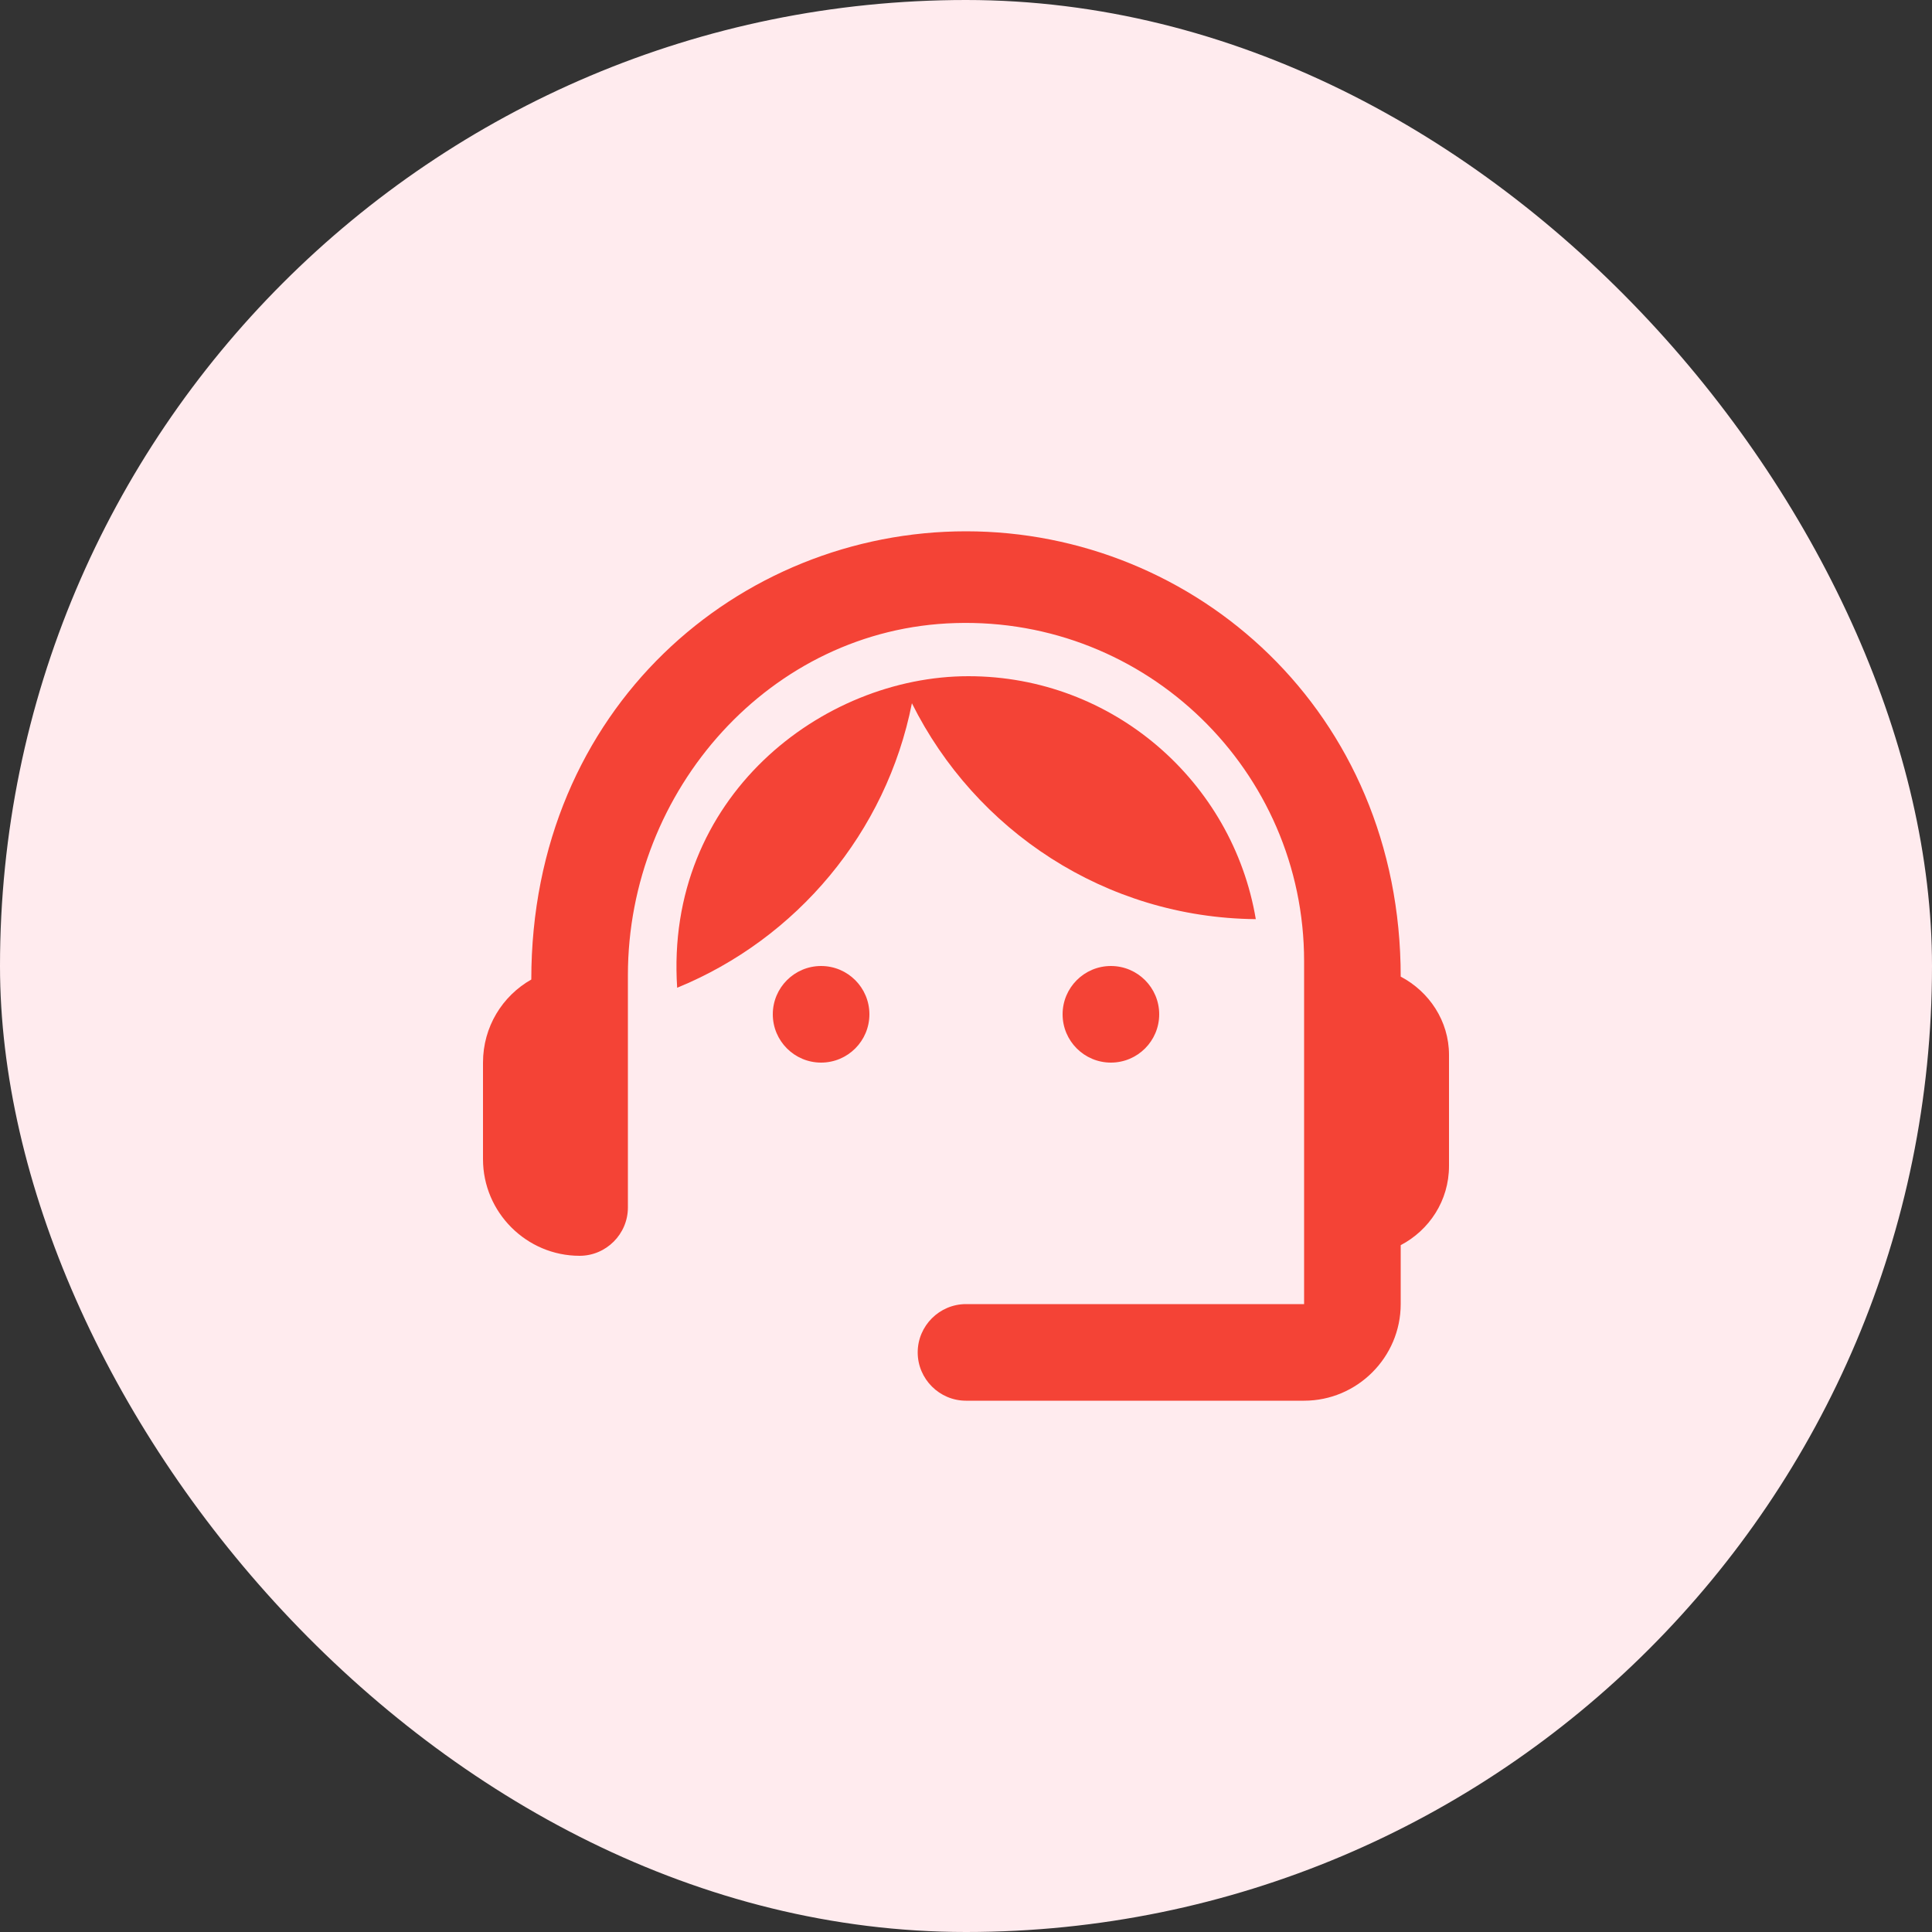 <svg width="40" height="40" viewBox="0 0 40 40" fill="none" xmlns="http://www.w3.org/2000/svg">
<rect x="0" y="0" width="40" height="40" fill="#333333" stroke="none"/>
<rect width="40" height="40" rx="20" fill="#FFEBEE"/>
<path d="M29 20.22C29 14.73 24.74 11 20 11C15.31 11 11 14.65 11 20.28C10.4 20.62 10 21.26 10 22V24C10 25.1 10.9 26 12 26C12.55 26 13 25.55 13 25V20.19C13 16.36 15.95 13.01 19.78 12.9C23.74 12.78 27 15.96 27 19.9V27H20C19.45 27 19 27.45 19 28C19 28.55 19.45 29 20 29H27C28.1 29 29 28.1 29 27V25.78C29.59 25.47 30 24.86 30 24.14V21.84C30 21.14 29.59 20.53 29 20.22Z" fill="#F44336"/>
<path d="M17 22C17.552 22 18 21.552 18 21C18 20.448 17.552 20 17 20C16.448 20 16 20.448 16 21C16 21.552 16.448 22 17 22Z" fill="#F44336"/>
<path d="M23 22C23.552 22 24 21.552 24 21C24 20.448 23.552 20 23 20C22.448 20 22 20.448 22 21C22 21.552 22.448 22 23 22Z" fill="#F44336"/>
<path d="M26 19.03C25.52 16.18 23.04 14 20.05 14C17.02 14 13.76 16.51 14.02 20.45C16.49 19.44 18.35 17.24 18.88 14.56C20.19 17.19 22.88 19 26 19.03Z" fill="#F44336"/>
</svg>
